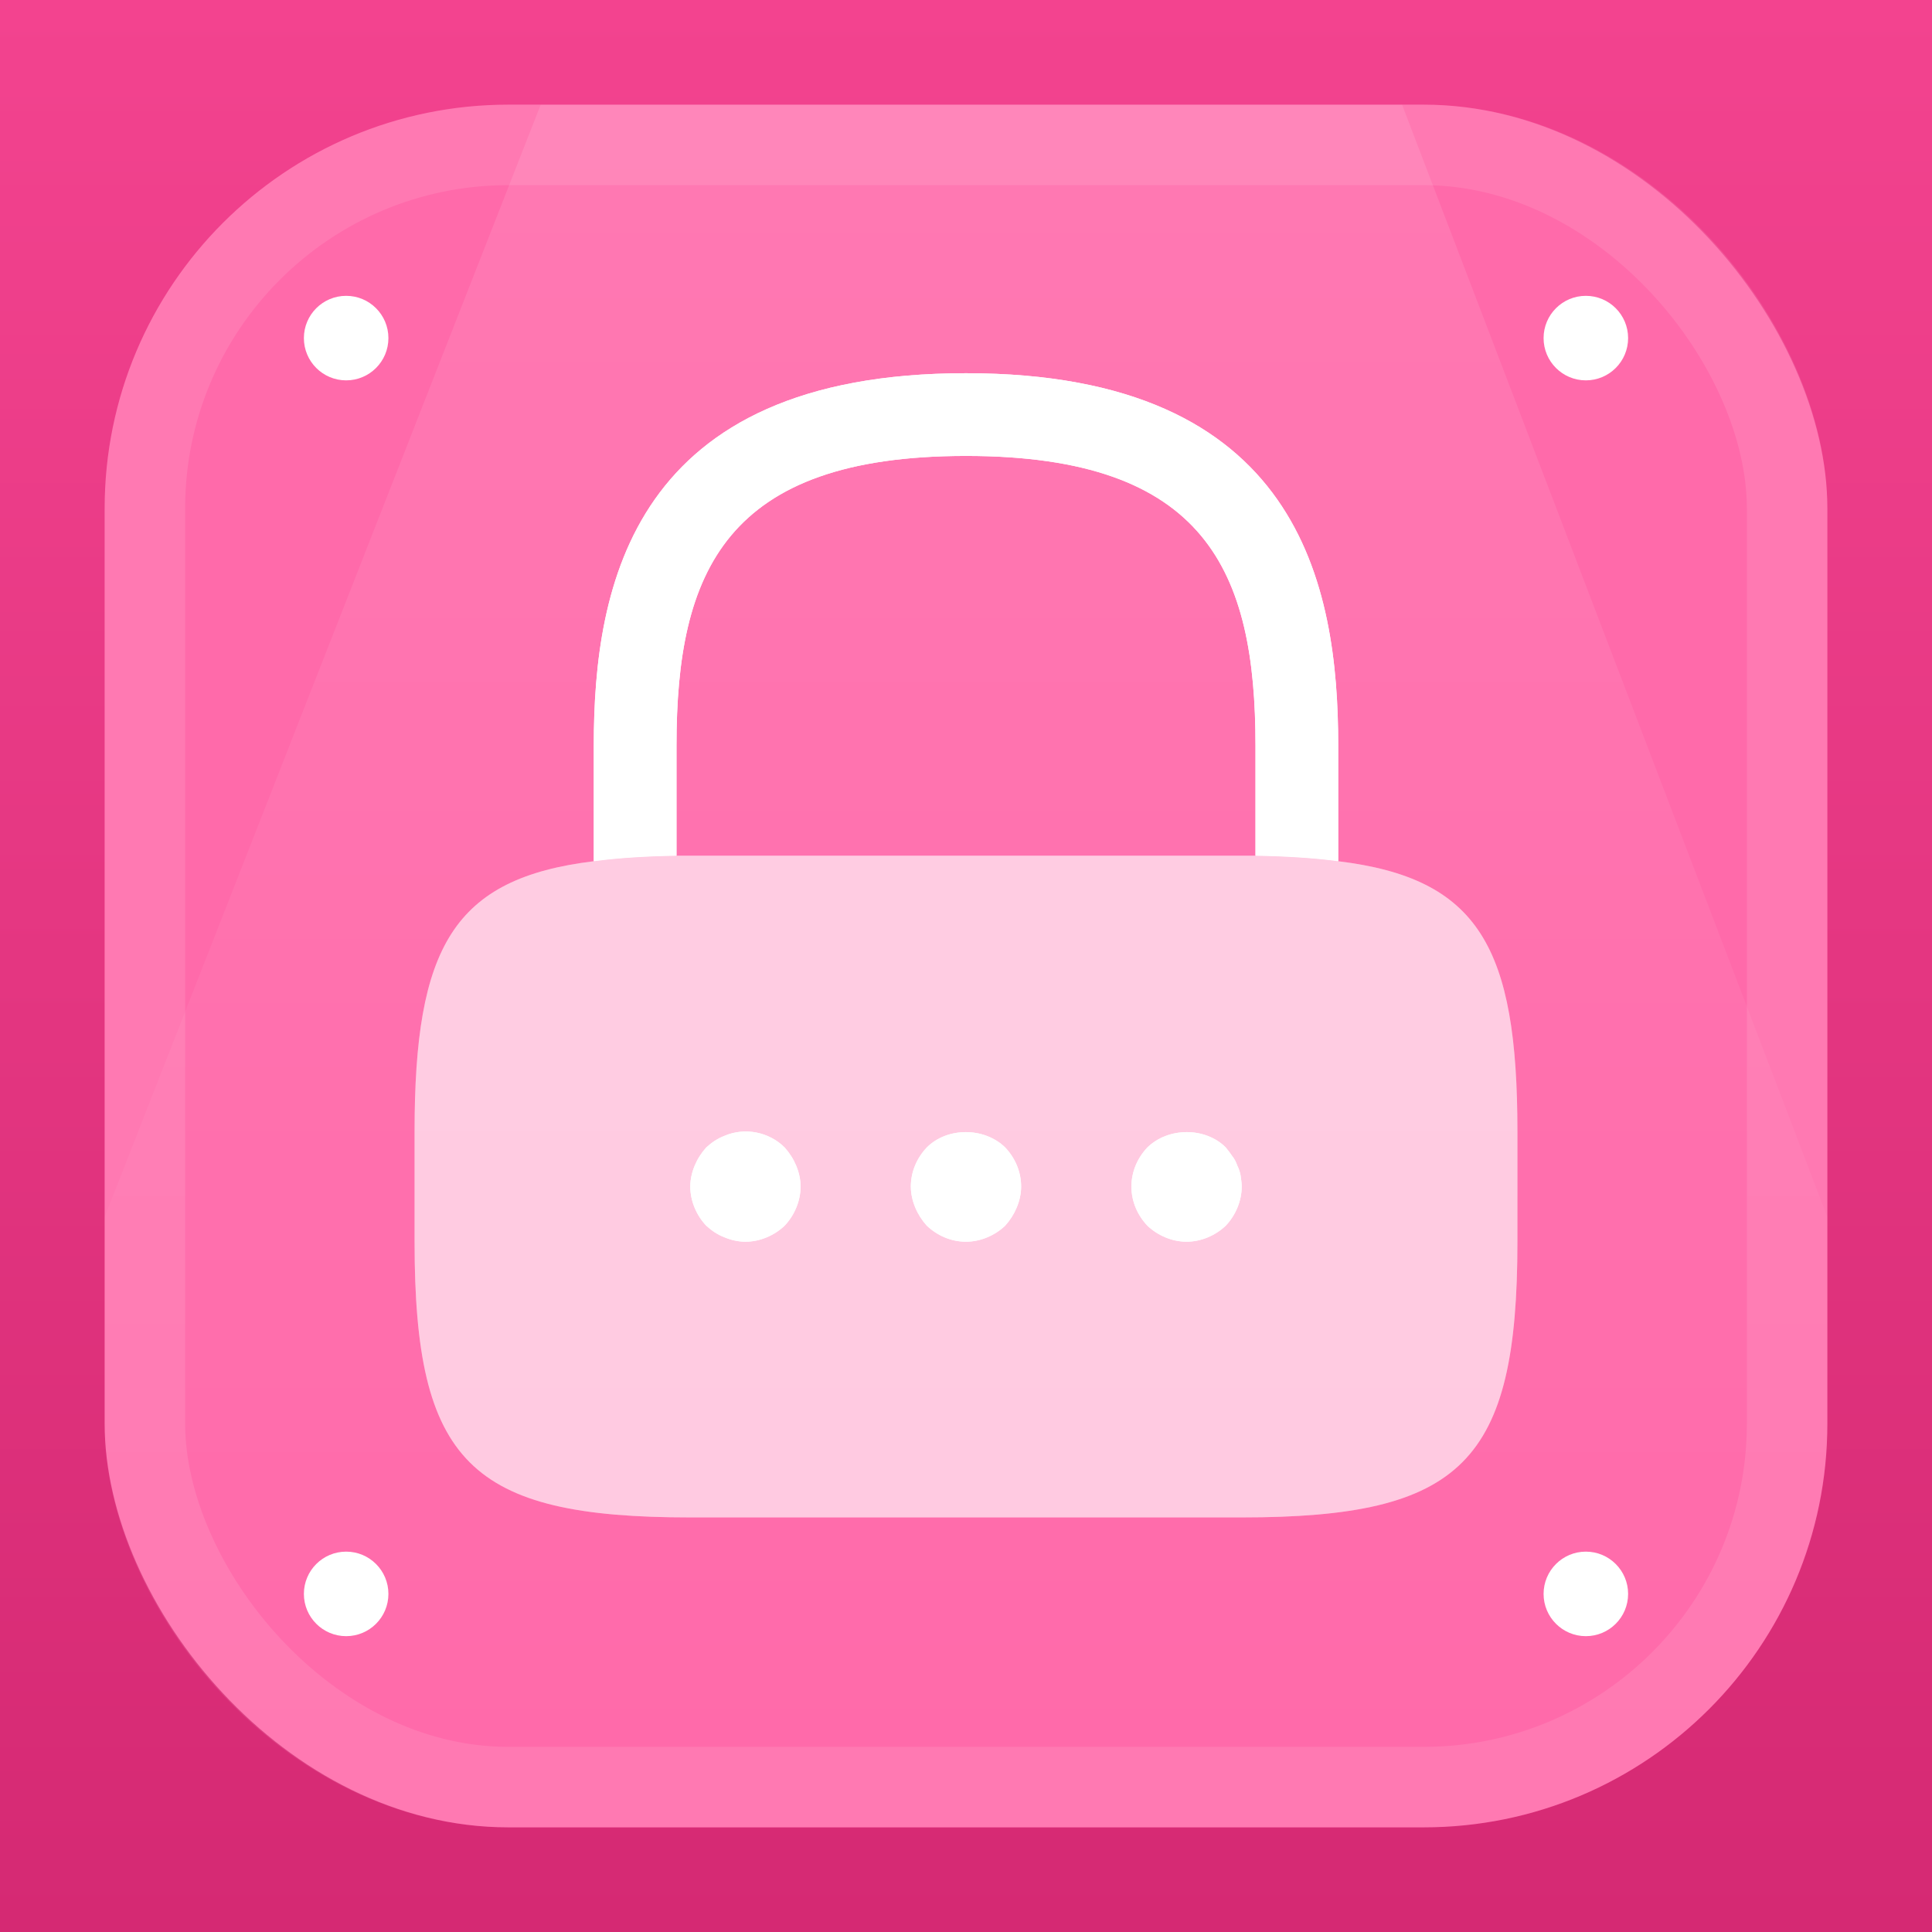 <svg width="1200" height="1200" viewBox="0 0 1200 1200" fill="none" xmlns="http://www.w3.org/2000/svg">
<rect width="1200" height="1200" fill="url(#paint0_linear_2_319)"/>
<rect x="65" y="65" width="1070" height="1070" rx="250.781" fill="#FF6AAA"/>
<rect x="90" y="90" width="1020" height="1020" rx="225.781" stroke="white" stroke-opacity="0.1" stroke-width="50"/>
<mask id="mask0_2_319" style="mask-type:alpha" maskUnits="userSpaceOnUse" x="65" y="65" width="1070" height="1070">
<rect x="65" y="65" width="1070" height="1070" rx="250.781" fill="#1675FF"/>
<rect x="77.5" y="77.5" width="1045" height="1045" rx="238.281" stroke="white" stroke-opacity="0.1" stroke-width="25"/>
</mask>
<g mask="url(#mask0_2_319)">
<path opacity="0.1" d="M65 1081.5V755.954L335.844 65H606.688H870.844L1135 755.954V1081.5H65Z" fill="url(#paint1_linear_2_319)"/>
<g style="mix-blend-mode:soft-light" filter="url(#filter0_d_2_319)">
<circle cx="215" cy="210" r="26.25" fill="white"/>
</g>
<g style="mix-blend-mode:soft-light" filter="url(#filter1_d_2_319)">
<circle cx="215" cy="990" r="26.25" fill="white"/>
</g>
<g style="mix-blend-mode:soft-light" filter="url(#filter2_d_2_319)">
<circle cx="985" cy="210" r="26.25" fill="white"/>
</g>
<g style="mix-blend-mode:soft-light" filter="url(#filter3_d_2_319)">
<circle cx="985" cy="990" r="26.25" fill="white"/>
</g>
<g style="mix-blend-mode:soft-light">
<path d="M831.185 463.001V534.926C816.116 532.871 798.991 531.843 779.81 531.501V463.001C779.81 355.113 749.328 283.188 599.998 283.188C450.668 283.188 420.186 355.113 420.186 463.001V531.501C401.006 531.843 383.881 532.871 368.811 534.926V463.001C368.811 363.676 392.786 231.813 599.998 231.813C807.211 231.813 831.185 363.676 831.185 463.001Z" fill="white"/>
<path opacity="0.4" d="M942.498 702.751V771.251C942.498 908.251 908.248 942.501 771.248 942.501H428.748C291.748 942.501 257.498 908.251 257.498 771.251V702.751C257.498 588.356 281.473 545.544 368.811 534.926C383.881 532.871 401.006 531.843 420.186 531.501H779.811C798.991 531.843 816.116 532.871 831.186 534.926C918.523 545.544 942.498 588.356 942.498 702.751Z" fill="white"/>
<path d="M463.001 771.255C458.548 771.255 454.096 770.227 449.986 768.515C445.533 766.802 442.109 764.405 438.684 761.323C432.519 754.815 428.751 745.91 428.751 737.005C428.751 732.552 429.778 728.1 431.491 723.99C433.203 719.88 435.601 716.112 438.684 712.687C442.109 709.605 445.533 707.207 449.986 705.495C462.658 700.015 477.728 703.097 487.318 712.687C490.401 716.112 492.799 719.88 494.511 723.99C496.224 728.1 497.251 732.552 497.251 737.005C497.251 745.91 493.483 754.815 487.318 761.323C480.811 767.488 471.906 771.255 463.001 771.255Z" fill="white"/>
<path d="M599.994 771.25C590.747 771.25 582.184 767.483 575.677 761.318C572.594 757.893 570.196 754.125 568.484 750.015C566.771 745.905 565.744 741.452 565.744 737C565.744 727.752 569.512 719.19 575.677 712.682C588.349 700.01 611.296 700.01 624.311 712.682C630.476 719.19 634.244 727.752 634.244 737C634.244 741.452 633.217 745.905 631.505 750.015C629.792 754.125 627.394 757.893 624.311 761.318C617.804 767.483 608.899 771.25 599.994 771.25Z" fill="white"/>
<path d="M736.998 771.249C728.093 771.249 719.188 767.482 712.681 761.317C706.516 754.81 702.748 746.247 702.748 736.999C702.748 727.752 706.516 719.189 712.681 712.682C725.696 700.009 748.643 700.009 761.315 712.682C762.685 714.394 764.055 716.107 765.425 718.162C766.795 719.874 767.824 721.929 768.509 723.984C769.536 726.039 770.221 728.094 770.563 730.149C770.906 732.547 771.248 734.944 771.248 736.999C771.248 745.904 767.48 754.81 761.315 761.317C754.808 767.482 745.903 771.249 736.998 771.249Z" fill="white"/>
</g>
<g style="mix-blend-mode:soft-light">
<path d="M831.185 463.001V534.926C816.116 532.871 798.991 531.843 779.81 531.501V463.001C779.81 355.113 749.328 283.188 599.998 283.188C450.668 283.188 420.186 355.113 420.186 463.001V531.501C401.006 531.843 383.881 532.871 368.811 534.926V463.001C368.811 363.676 392.786 231.813 599.998 231.813C807.211 231.813 831.185 363.676 831.185 463.001Z" fill="white"/>
<path opacity="0.4" d="M942.498 702.751V771.251C942.498 908.251 908.248 942.501 771.248 942.501H428.748C291.748 942.501 257.498 908.251 257.498 771.251V702.751C257.498 588.356 281.473 545.544 368.811 534.926C383.881 532.871 401.006 531.843 420.186 531.501H779.811C798.991 531.843 816.116 532.871 831.186 534.926C918.523 545.544 942.498 588.356 942.498 702.751Z" fill="white"/>
<path d="M463.001 771.255C458.548 771.255 454.096 770.227 449.986 768.515C445.533 766.802 442.109 764.405 438.684 761.323C432.519 754.815 428.751 745.91 428.751 737.005C428.751 732.552 429.778 728.1 431.491 723.99C433.203 719.88 435.601 716.112 438.684 712.687C442.109 709.605 445.533 707.207 449.986 705.495C462.658 700.015 477.728 703.097 487.318 712.687C490.401 716.112 492.799 719.88 494.511 723.99C496.224 728.1 497.251 732.552 497.251 737.005C497.251 745.91 493.483 754.815 487.318 761.323C480.811 767.488 471.906 771.255 463.001 771.255Z" fill="white"/>
<path d="M599.994 771.25C590.747 771.25 582.184 767.483 575.677 761.318C572.594 757.893 570.196 754.125 568.484 750.015C566.771 745.905 565.744 741.452 565.744 737C565.744 727.752 569.512 719.19 575.677 712.682C588.349 700.01 611.296 700.01 624.311 712.682C630.476 719.19 634.244 727.752 634.244 737C634.244 741.452 633.217 745.905 631.505 750.015C629.792 754.125 627.394 757.893 624.311 761.318C617.804 767.483 608.899 771.25 599.994 771.25Z" fill="white"/>
<path d="M736.998 771.249C728.093 771.249 719.188 767.482 712.681 761.317C706.516 754.81 702.748 746.247 702.748 736.999C702.748 727.752 706.516 719.189 712.681 712.682C725.696 700.009 748.643 700.009 761.315 712.682C762.685 714.394 764.055 716.107 765.425 718.162C766.795 719.874 767.824 721.929 768.509 723.984C769.536 726.039 770.221 728.094 770.563 730.149C770.906 732.547 771.248 734.944 771.248 736.999C771.248 745.904 767.48 754.81 761.315 761.317C754.808 767.482 745.903 771.249 736.998 771.249Z" fill="white"/>
</g>
</g>
<defs>
<filter id="filter0_d_2_319" x="181.25" y="176.25" width="67.5" height="67.5" filterUnits="userSpaceOnUse" color-interpolation-filters="sRGB">
<feFlood flood-opacity="0" result="BackgroundImageFix"/>
<feColorMatrix in="SourceAlpha" type="matrix" values="0 0 0 0 0 0 0 0 0 0 0 0 0 0 0 0 0 0 127 0" result="hardAlpha"/>
<feMorphology radius="7.5" operator="dilate" in="SourceAlpha" result="effect1_dropShadow_2_319"/>
<feOffset/>
<feComposite in2="hardAlpha" operator="out"/>
<feColorMatrix type="matrix" values="0 0 0 0 1 0 0 0 0 1 0 0 0 0 1 0 0 0 0.25 0"/>
<feBlend mode="normal" in2="BackgroundImageFix" result="effect1_dropShadow_2_319"/>
<feBlend mode="normal" in="SourceGraphic" in2="effect1_dropShadow_2_319" result="shape"/>
</filter>
<filter id="filter1_d_2_319" x="181.25" y="956.25" width="67.5" height="67.5" filterUnits="userSpaceOnUse" color-interpolation-filters="sRGB">
<feFlood flood-opacity="0" result="BackgroundImageFix"/>
<feColorMatrix in="SourceAlpha" type="matrix" values="0 0 0 0 0 0 0 0 0 0 0 0 0 0 0 0 0 0 127 0" result="hardAlpha"/>
<feMorphology radius="7.5" operator="dilate" in="SourceAlpha" result="effect1_dropShadow_2_319"/>
<feOffset/>
<feComposite in2="hardAlpha" operator="out"/>
<feColorMatrix type="matrix" values="0 0 0 0 1 0 0 0 0 1 0 0 0 0 1 0 0 0 0.25 0"/>
<feBlend mode="normal" in2="BackgroundImageFix" result="effect1_dropShadow_2_319"/>
<feBlend mode="normal" in="SourceGraphic" in2="effect1_dropShadow_2_319" result="shape"/>
</filter>
<filter id="filter2_d_2_319" x="951.25" y="176.25" width="67.5" height="67.5" filterUnits="userSpaceOnUse" color-interpolation-filters="sRGB">
<feFlood flood-opacity="0" result="BackgroundImageFix"/>
<feColorMatrix in="SourceAlpha" type="matrix" values="0 0 0 0 0 0 0 0 0 0 0 0 0 0 0 0 0 0 127 0" result="hardAlpha"/>
<feMorphology radius="7.5" operator="dilate" in="SourceAlpha" result="effect1_dropShadow_2_319"/>
<feOffset/>
<feComposite in2="hardAlpha" operator="out"/>
<feColorMatrix type="matrix" values="0 0 0 0 1 0 0 0 0 1 0 0 0 0 1 0 0 0 0.25 0"/>
<feBlend mode="normal" in2="BackgroundImageFix" result="effect1_dropShadow_2_319"/>
<feBlend mode="normal" in="SourceGraphic" in2="effect1_dropShadow_2_319" result="shape"/>
</filter>
<filter id="filter3_d_2_319" x="951.25" y="956.25" width="67.5" height="67.5" filterUnits="userSpaceOnUse" color-interpolation-filters="sRGB">
<feFlood flood-opacity="0" result="BackgroundImageFix"/>
<feColorMatrix in="SourceAlpha" type="matrix" values="0 0 0 0 0 0 0 0 0 0 0 0 0 0 0 0 0 0 127 0" result="hardAlpha"/>
<feMorphology radius="7.5" operator="dilate" in="SourceAlpha" result="effect1_dropShadow_2_319"/>
<feOffset/>
<feComposite in2="hardAlpha" operator="out"/>
<feColorMatrix type="matrix" values="0 0 0 0 1 0 0 0 0 1 0 0 0 0 1 0 0 0 0.25 0"/>
<feBlend mode="normal" in2="BackgroundImageFix" result="effect1_dropShadow_2_319"/>
<feBlend mode="normal" in="SourceGraphic" in2="effect1_dropShadow_2_319" result="shape"/>
</filter>
<linearGradient id="paint0_linear_2_319" x1="600" y1="0" x2="600" y2="1200" gradientUnits="userSpaceOnUse">
<stop stop-color="#F3438F"/>
<stop offset="1" stop-color="#D52973"/>
</linearGradient>
<linearGradient id="paint1_linear_2_319" x1="600" y1="65" x2="600" y2="1081.5" gradientUnits="userSpaceOnUse">
<stop stop-color="white"/>
<stop offset="1" stop-color="white" stop-opacity="0"/>
</linearGradient>
</defs>
</svg>
